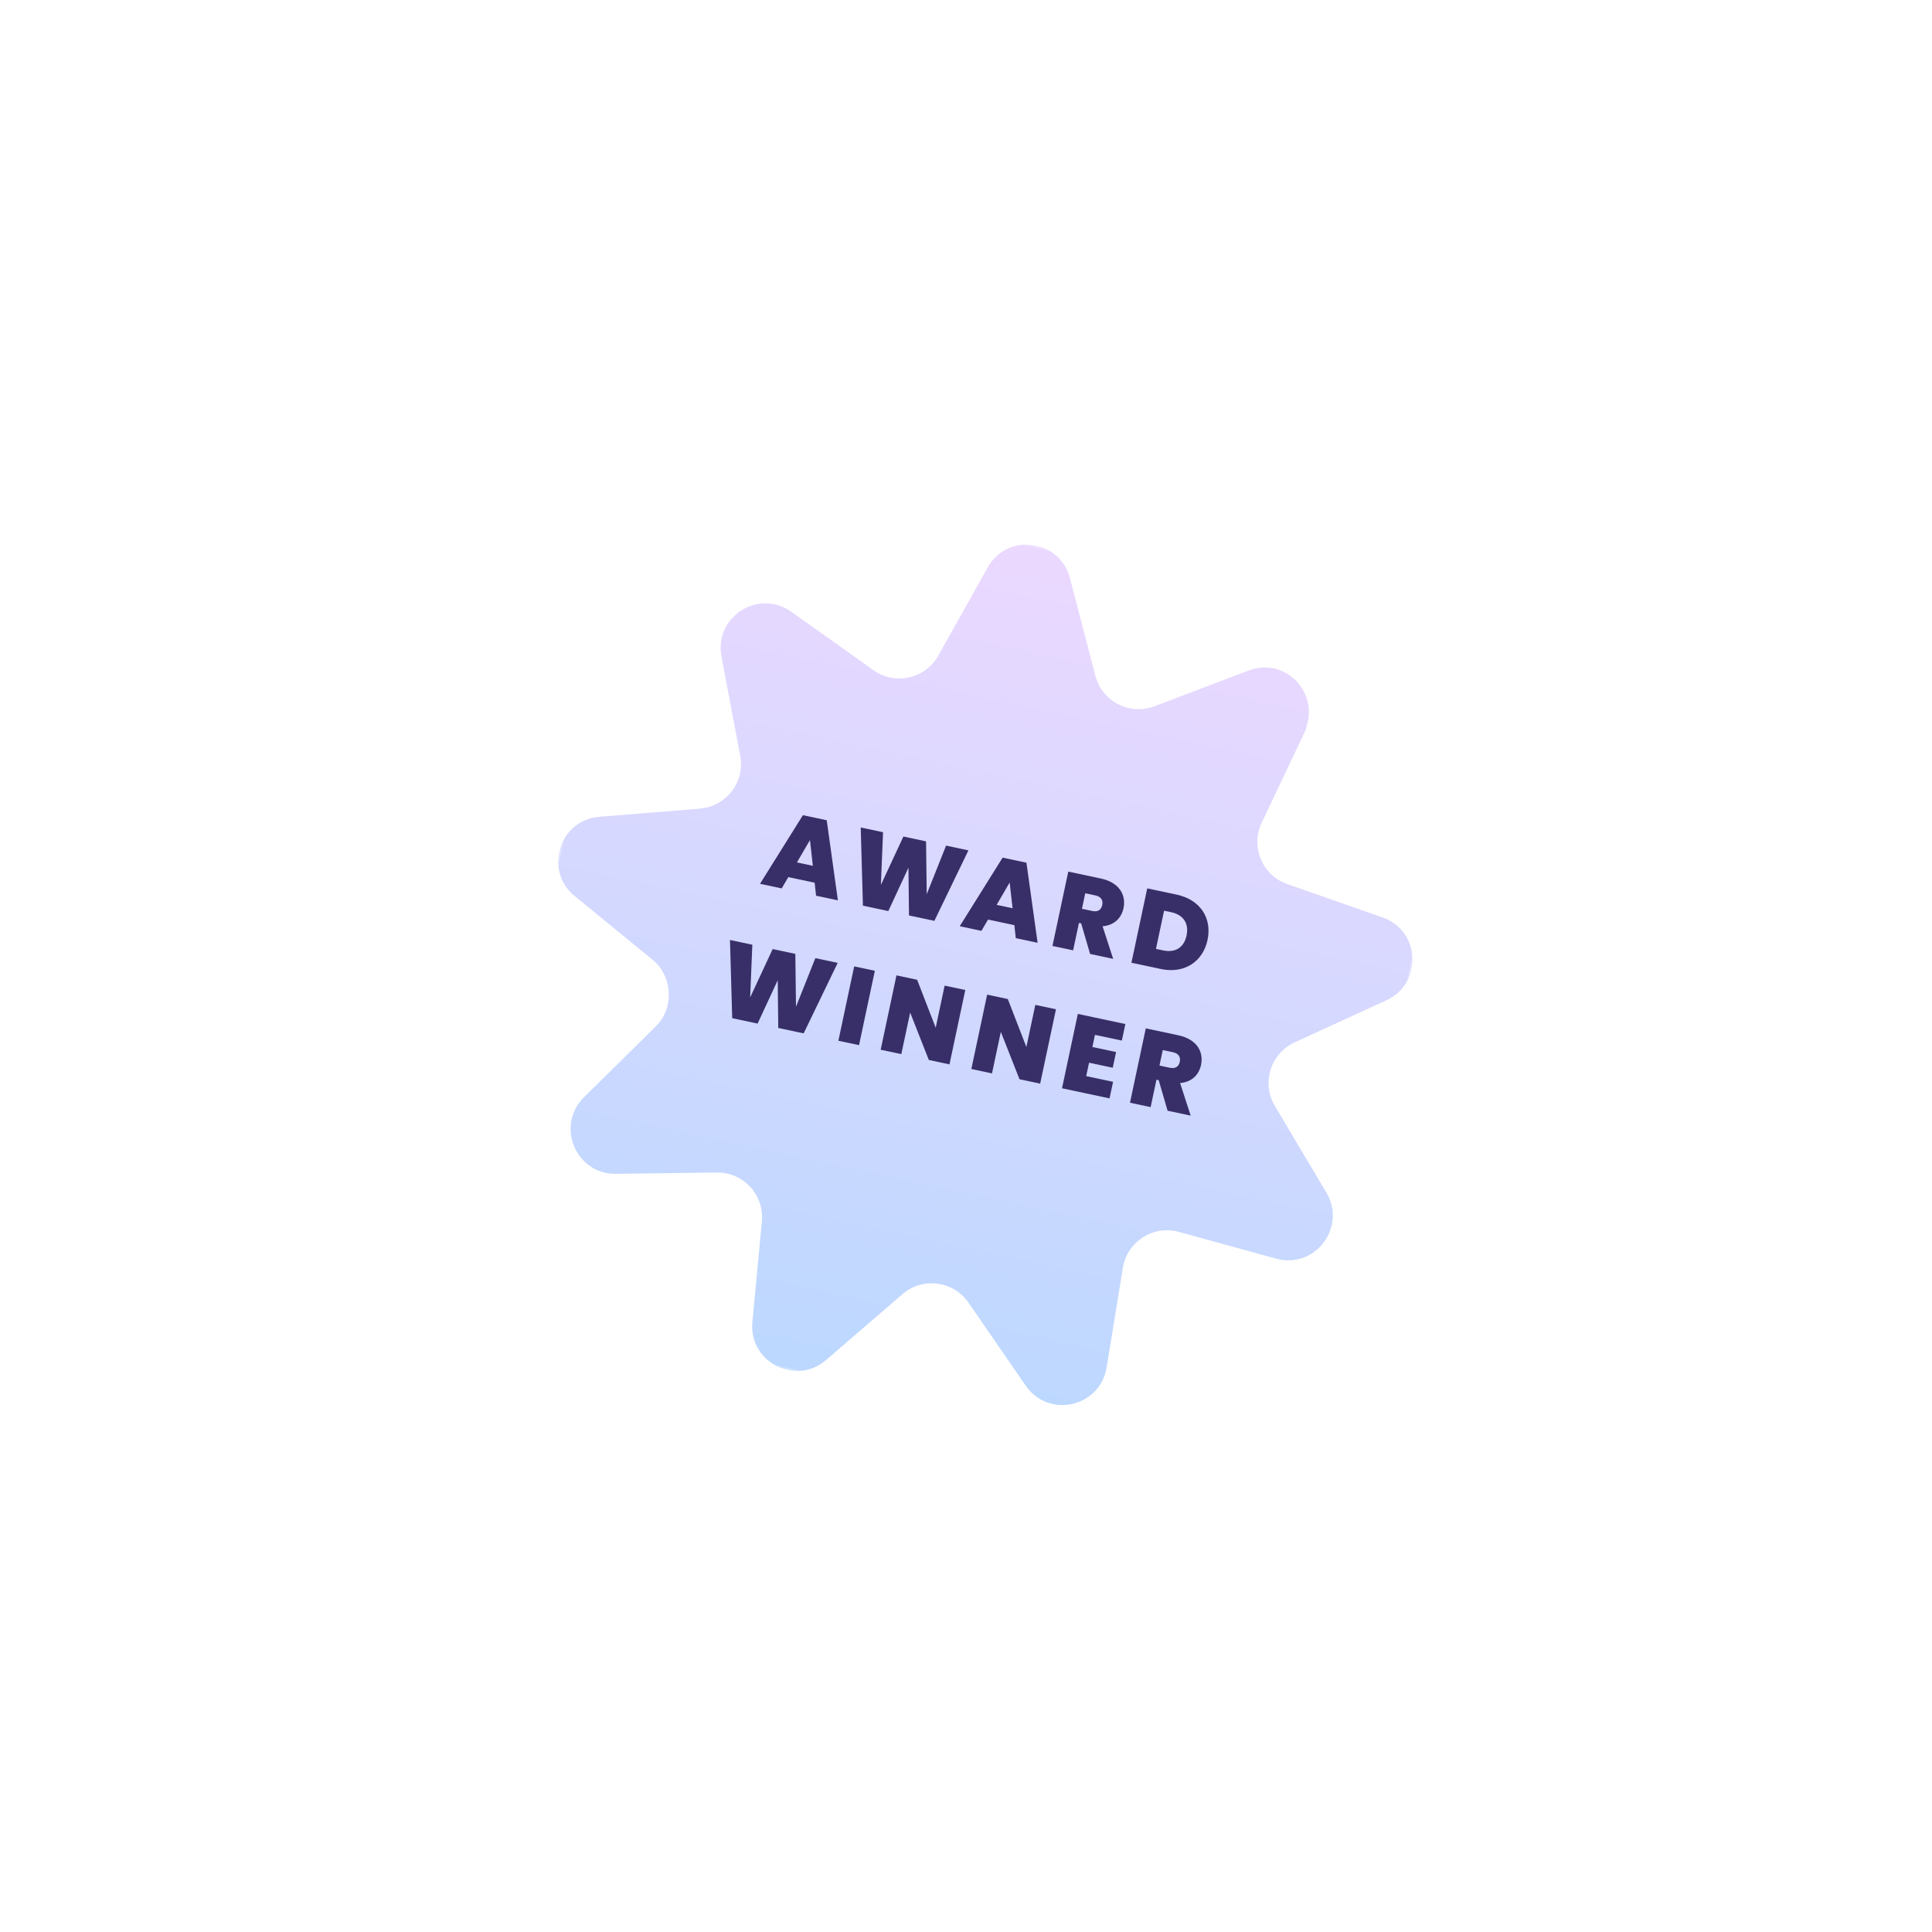 <?xml version="1.0" encoding="UTF-8"?>
<svg width="331px" height="331px" viewBox="0 0 331 331" version="1.1" xmlns="http://www.w3.org/2000/svg" xmlns:xlink="http://www.w3.org/1999/xlink">
    <title>Group 23 Copy</title>
    <defs>
        <filter x="-40.9%" y="-33.8%" width="179.6%" height="179.6%" filterUnits="objectBoundingBox" id="filter-1">
            <feOffset dx="0" dy="9" in="SourceAlpha" result="shadowOffsetOuter1"></feOffset>
            <feGaussianBlur stdDeviation="18" in="shadowOffsetOuter1" result="shadowBlurOuter1"></feGaussianBlur>
            <feColorMatrix values="0 0 0 0 0.22   0 0 0 0 0.184   0 0 0 0 0.408  0 0 0 0.25 0" type="matrix" in="shadowBlurOuter1" result="shadowMatrixOuter1"></feColorMatrix>
            <feMerge>
                <feMergeNode in="shadowMatrixOuter1"></feMergeNode>
                <feMergeNode in="SourceGraphic"></feMergeNode>
            </feMerge>
        </filter>
        <polygon id="path-2" points="0 0 147 0 147 147 0 147"></polygon>
        <linearGradient x1="50%" y1="0%" x2="50%" y2="100%" id="linearGradient-4">
            <stop stop-color="#ECD8FF" offset="0%"></stop>
            <stop stop-color="#BBD8FF" offset="100%"></stop>
        </linearGradient>
    </defs>
    <g id="Page-1" stroke="none" stroke-width="1" fill="none" fill-rule="evenodd">
        <g id="Group-23-Copy" transform="translate(168.5, 157.5) rotate(22) translate(-168.5, -157.5)translate(83.353, 72.353)">
            <g id="Group-22" filter="url(#filter-1)" transform="translate(85.147, 85.147) rotate(-10) translate(-85.147, -85.147)translate(11.646, 11.646)">
                <g id="Group-3">
                    <mask id="mask-3" fill="white">
                        <use xlink:href="#path-2"></use>
                    </mask>
                    <g id="Clip-2"></g>
                    <path d="M109.271,117.94 C109.054,113.389 112.828,109.654 117.372,109.924 L134.625,110.946 C141.507,111.354 145.38,103.162 140.7,98.094 L128.972,85.389 C125.882,82.044 126.374,76.755 130.029,74.037 L143.901,63.721 C149.436,59.605 147.142,50.839 140.302,49.967 L123.159,47.78 C118.643,47.205 115.623,42.837 116.678,38.404 L120.68,21.576 C120.797,21.082 120.772,20.617 120.796,20.141 C121.102,14.162 114.461,9.898 109.089,13.355 L94.553,22.71 C90.723,25.174 85.605,23.769 83.566,19.696 L75.824,4.231 C72.737,-1.939 63.712,-1.199 61.666,5.39 L56.538,21.91 C55.187,26.26 50.364,28.478 46.185,26.669 L30.324,19.803 C23.996,17.064 17.558,23.435 20.222,29.799 L26.903,45.751 C28.662,49.954 26.392,54.755 22.029,56.059 L5.469,61.004 C-1.137,62.976 -1.978,71.999 4.15,75.16 L19.513,83.084 C21.432,84.074 22.69,85.772 23.271,87.669 C23.915,89.769 23.716,92.115 22.399,94.114 L12.889,108.557 C9.095,114.318 14.246,121.77 20.971,120.249 L37.828,116.435 C42.268,115.43 46.597,118.501 47.122,123.028 L49.112,140.21 C49.905,147.065 58.638,149.459 62.813,143.968 L73.275,130.202 C76.032,126.574 81.322,126.142 84.63,129.271 L97.188,141.154 C102.199,145.894 110.426,142.111 110.097,135.218 L109.271,117.94 Z" id="Fill-1" fill="url(#linearGradient-4)" mask="url(#mask-3)"></path>
                </g>
                <path d="M41.594,57.402 L40.209,61.615 L42.996,61.615 L41.594,57.402 Z M43.901,64.385 L39.286,64.385 L38.585,66.512 L34.782,66.512 L39.526,53.485 L43.698,53.485 L48.424,66.512 L44.602,66.512 L43.901,64.385 Z" id="Fill-4" fill="#382F68"></path>
                <polygon id="Fill-6" fill="#382F68" points="49.651 53.485 53.565 53.485 55.078 62.39 57.127 53.485 61.096 53.485 63.09 62.317 64.604 53.485 68.517 53.485 65.323 66.511 60.874 66.511 59.084 58.529 57.256 66.511 52.808 66.511"></polygon>
                <path d="M76.573,57.402 L75.189,61.615 L77.976,61.615 L76.573,57.402 Z M78.881,64.385 L74.266,64.385 L73.564,66.512 L69.761,66.512 L74.506,53.485 L78.678,53.485 L83.404,66.512 L79.582,66.512 L78.881,64.385 Z" id="Fill-8" fill="#382F68"></path>
                <path d="M91.414,56.515 L89.623,56.515 L89.623,59.231 L91.414,59.231 C92.393,59.231 92.891,58.75 92.891,57.864 C92.891,57.052 92.393,56.515 91.414,56.515 L91.414,56.515 Z M91.71,53.486 C94.94,53.486 96.565,55.333 96.565,57.661 C96.565,59.361 95.642,60.838 93.704,61.43 L96.639,66.511 L92.596,66.511 L90.012,61.707 L89.623,61.707 L89.623,66.511 L86.006,66.511 L86.006,53.486 L91.71,53.486 Z" id="Fill-10" fill="#382F68"></path>
                <path d="M104.709,63.315 C106.795,63.315 108.105,62.133 108.105,59.989 C108.105,57.827 106.795,56.626 104.709,56.626 L103.454,56.626 L103.454,63.315 L104.709,63.315 Z M111.779,59.989 C111.779,63.757 109.139,66.512 104.986,66.512 L99.836,66.512 L99.836,53.485 L104.986,53.485 C109.139,53.485 111.779,56.164 111.779,59.989 L111.779,59.989 Z" id="Fill-12" fill="#382F68"></path>
                <polygon id="Fill-14" fill="#382F68" points="31.752 76.997 35.666 76.997 37.179 85.902 39.228 76.997 43.197 76.997 45.191 85.829 46.705 76.997 50.617 76.997 47.424 90.023 42.975 90.023 41.185 82.041 39.357 90.023 34.909 90.023"></polygon>
                <polygon id="Fill-16" fill="#382F68" points="53.505 90.023 57.124 90.023 57.124 76.997 53.505 76.997"></polygon>
                <polygon id="Fill-18" fill="#382F68" points="72.966 76.997 72.966 90.023 69.349 90.023 64.53 82.743 64.53 90.023 60.912 90.023 60.912 76.997 64.53 76.997 69.349 84.369 69.349 76.997"></polygon>
                <polygon id="Fill-19" fill="#382F68" points="88.848 76.997 88.848 90.023 85.231 90.023 80.412 82.743 80.412 90.023 76.794 90.023 76.794 76.997 80.412 76.997 85.231 84.369 85.231 76.997"></polygon>
                <polygon id="Fill-20" fill="#382F68" points="101.002 79.897 96.295 79.897 96.295 82.023 100.448 82.023 100.448 84.776 96.295 84.776 96.295 87.122 101.002 87.122 101.002 90.023 92.677 90.023 92.677 76.997 101.002 76.997"></polygon>
                <path d="M109.99,80.027 L108.199,80.027 L108.199,82.742 L109.99,82.742 C110.968,82.742 111.467,82.262 111.467,81.375 C111.467,80.563 110.968,80.027 109.99,80.027 L109.99,80.027 Z M110.285,76.997 C113.515,76.997 115.141,78.845 115.141,81.172 C115.141,82.873 114.217,84.35 112.279,84.942 L115.214,90.023 L111.171,90.023 L108.587,85.219 L108.199,85.219 L108.199,90.023 L104.581,90.023 L104.581,76.997 L110.285,76.997 Z" id="Fill-21" fill="#382F68"></path>
            </g>
        </g>
    </g>
</svg>